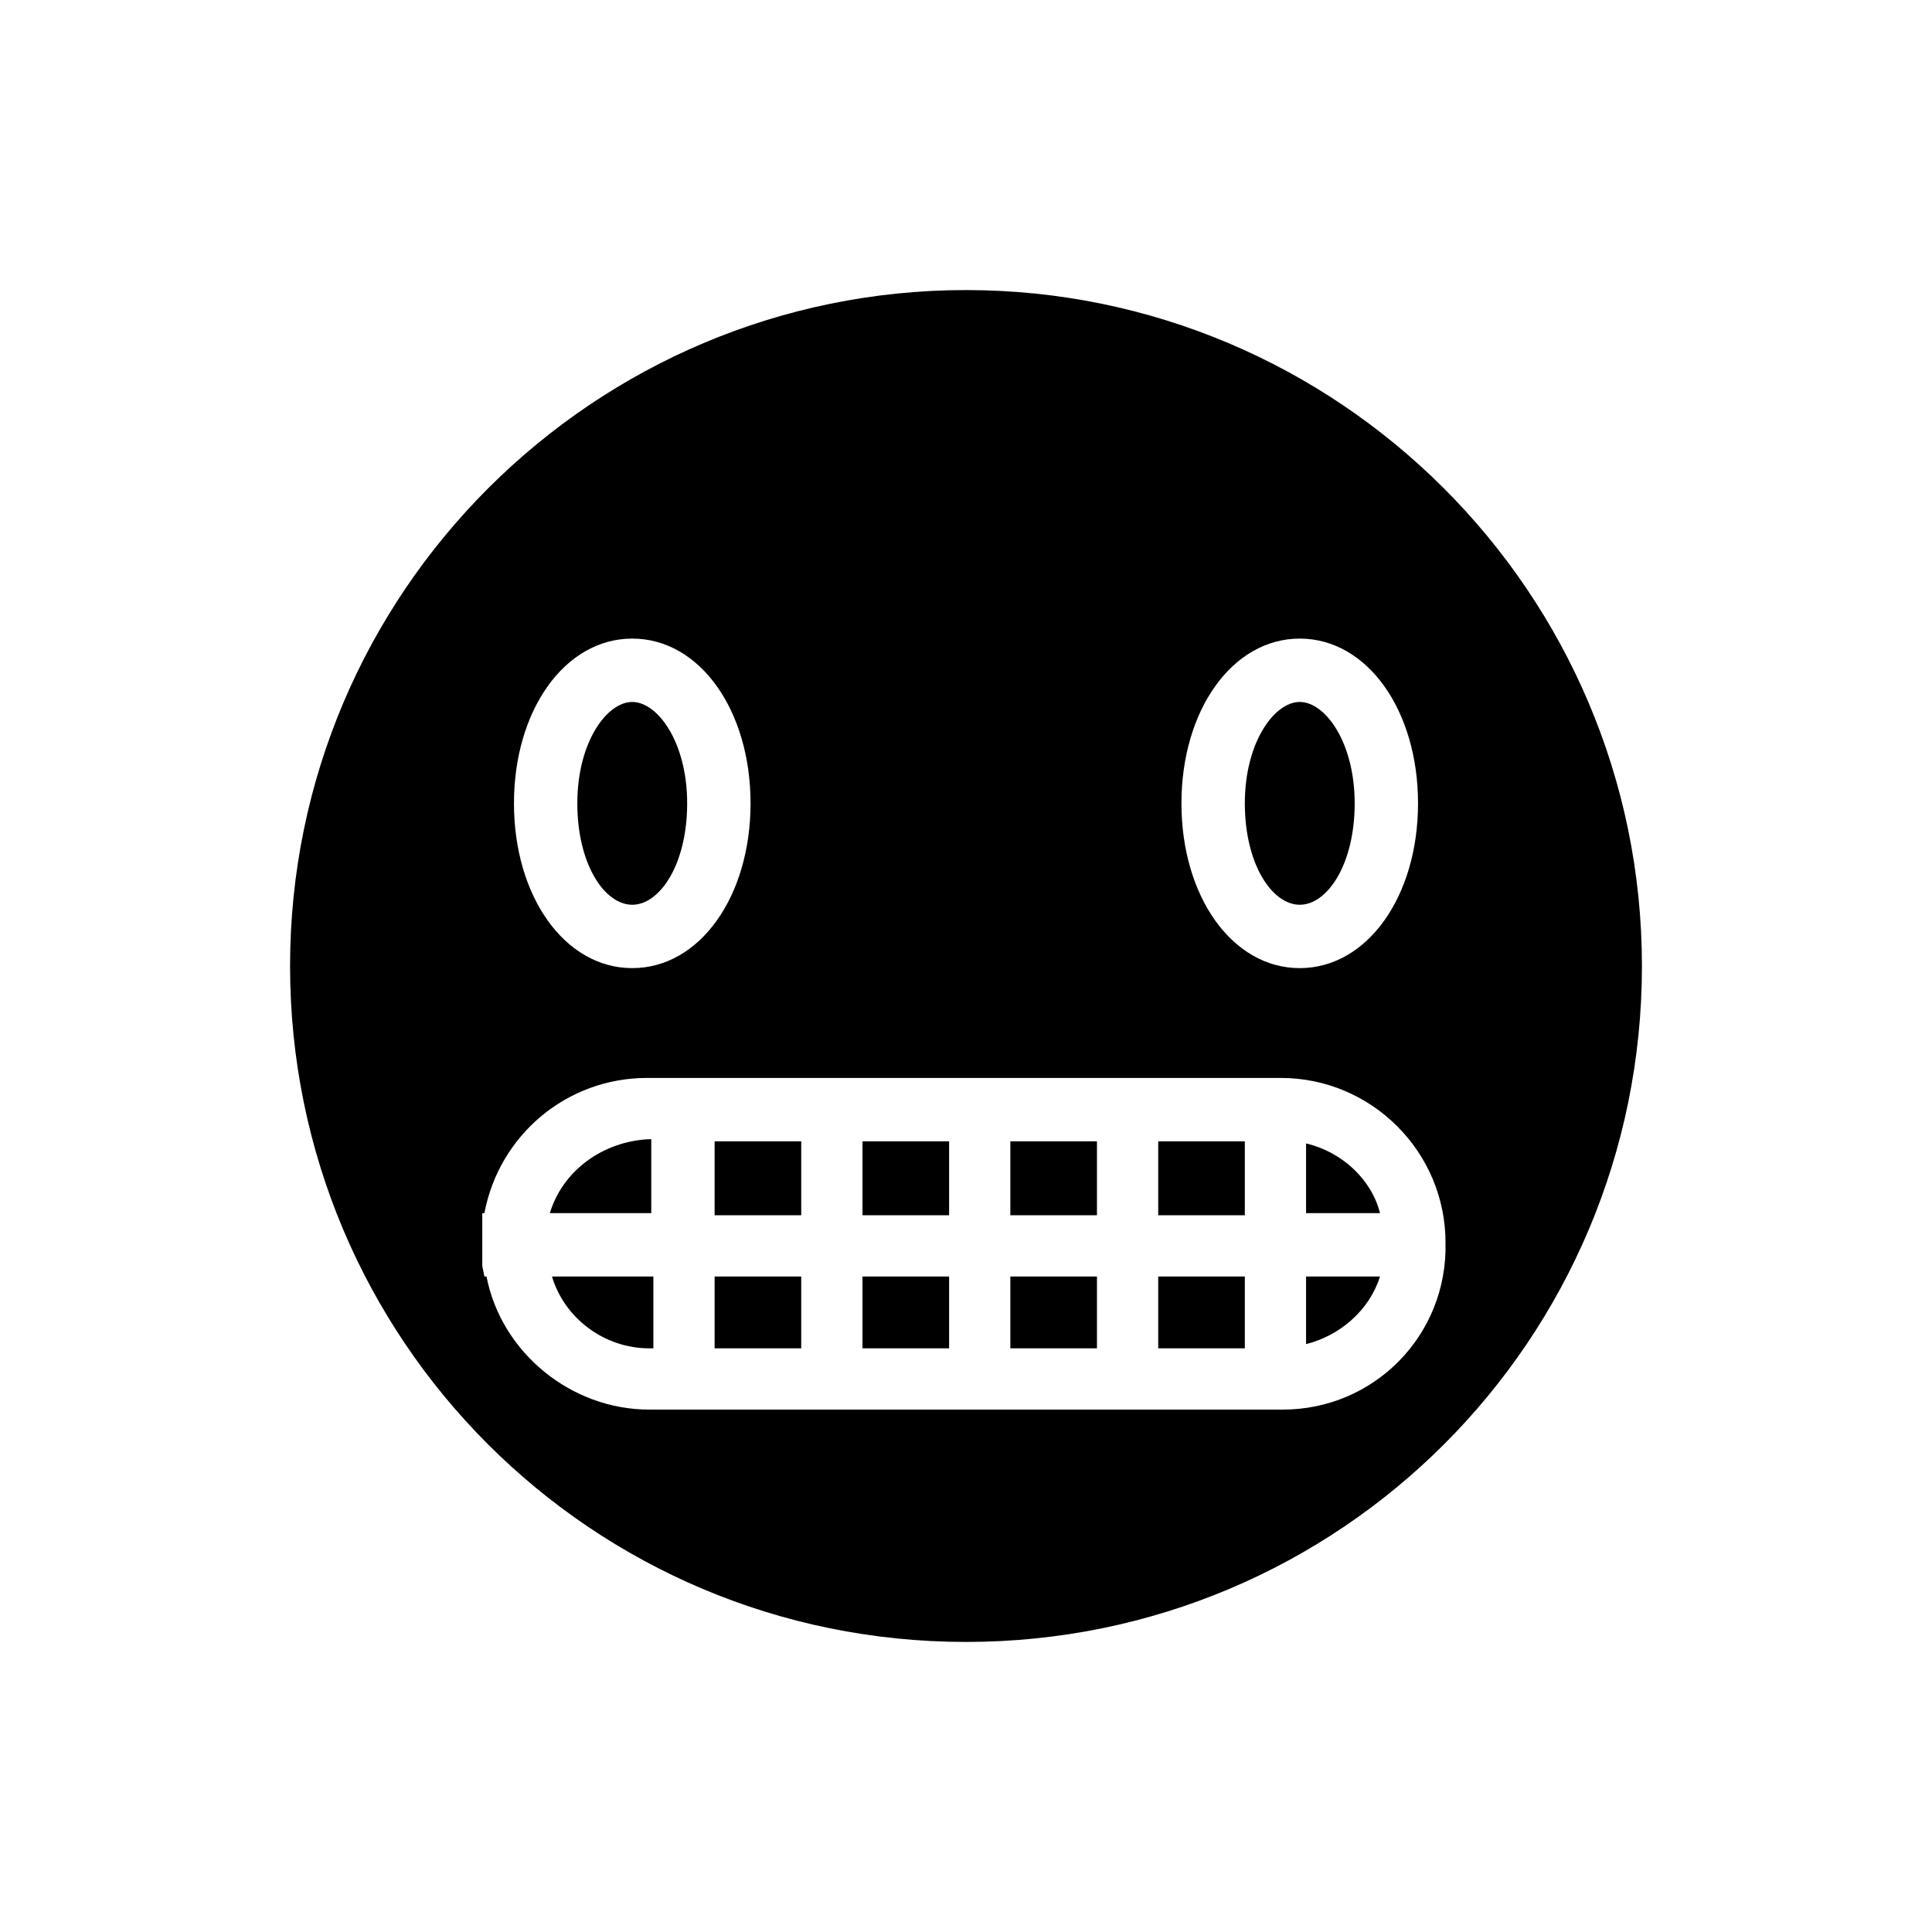 <?xml version="1.0" encoding="UTF-8"?>
<!-- Uploaded to: ICON Repo, www.svgrepo.com, Generator: ICON Repo Mixer Tools -->
<svg fill="#000000" width="800px" height="800px" version="1.1" viewBox="144 144 512 512" xmlns="http://www.w3.org/2000/svg">
 <g>
  <path d="m411.75 482.29h22.953v19.031h-22.953z"/>
  <path d="m372.57 482.29h22.953v19.031h-22.953z"/>
  <path d="m411.75 446.46h22.953v19.594h-22.953z"/>
  <path d="m450.94 446.46h22.953v19.594h-22.953z"/>
  <path d="m490.12 447.02v18.473h19.594c-2.242-8.953-10.078-16.23-19.594-18.473z"/>
  <path d="m450.94 482.29h22.953v19.031h-22.953z"/>
  <path d="m490.12 482.29v17.914c8.957-2.238 16.793-8.957 19.594-17.914z"/>
  <path d="m372.57 446.46h22.953v19.594h-22.953z"/>
  <path d="m488.45 383.77c7.277 0 14.555-10.637 14.555-26.871s-7.836-26.871-14.555-26.871-14.555 10.637-14.555 26.871 7.277 26.871 14.555 26.871z"/>
  <path d="m333.38 482.29h22.953v19.031h-22.953z"/>
  <path d="m400 220.87c-98.523 0-179.13 80.051-179.13 179.13s80.051 179.13 179.13 179.13 179.13-80.051 179.13-179.13c-0.004-99.086-80.613-179.13-179.13-179.13zm88.445 92.363c17.914 0 31.348 19.031 31.348 43.664 0 24.629-13.434 43.664-31.348 43.664-17.914 0-31.348-19.031-31.348-43.664 0-24.629 13.434-43.664 31.348-43.664zm-176.89 0c17.914 0 31.348 19.031 31.348 43.664 0 24.629-13.434 43.664-31.348 43.664-17.914 0-31.348-19.031-31.348-43.664 0-24.629 13.438-43.664 31.348-43.664zm172.41 204.32h-167.93c-20.711 0-39.184-15.113-43.105-35.266h-0.559l-0.559-2.801v-13.996h0.559c3.918-20.711 21.832-35.828 43.105-35.828h167.94c24.07 0 43.664 19.594 43.664 43.664 0.555 24.633-19.035 44.227-43.109 44.227z"/>
  <path d="m311.55 383.77c7.277 0 14.555-10.637 14.555-26.871s-7.836-26.871-14.555-26.871-14.555 10.637-14.555 26.871 7.277 26.871 14.555 26.871z"/>
  <path d="m333.38 446.46h22.953v19.594h-22.953z"/>
  <path d="m316.03 501.32h1.121v-19.031h-26.871c3.359 11.195 13.992 19.031 25.75 19.031z"/>
  <path d="m289.72 465.49h26.871v-19.594l-0.559 0.004c-12.316 0.559-22.953 8.395-26.312 19.59z"/>
 </g>
</svg>
